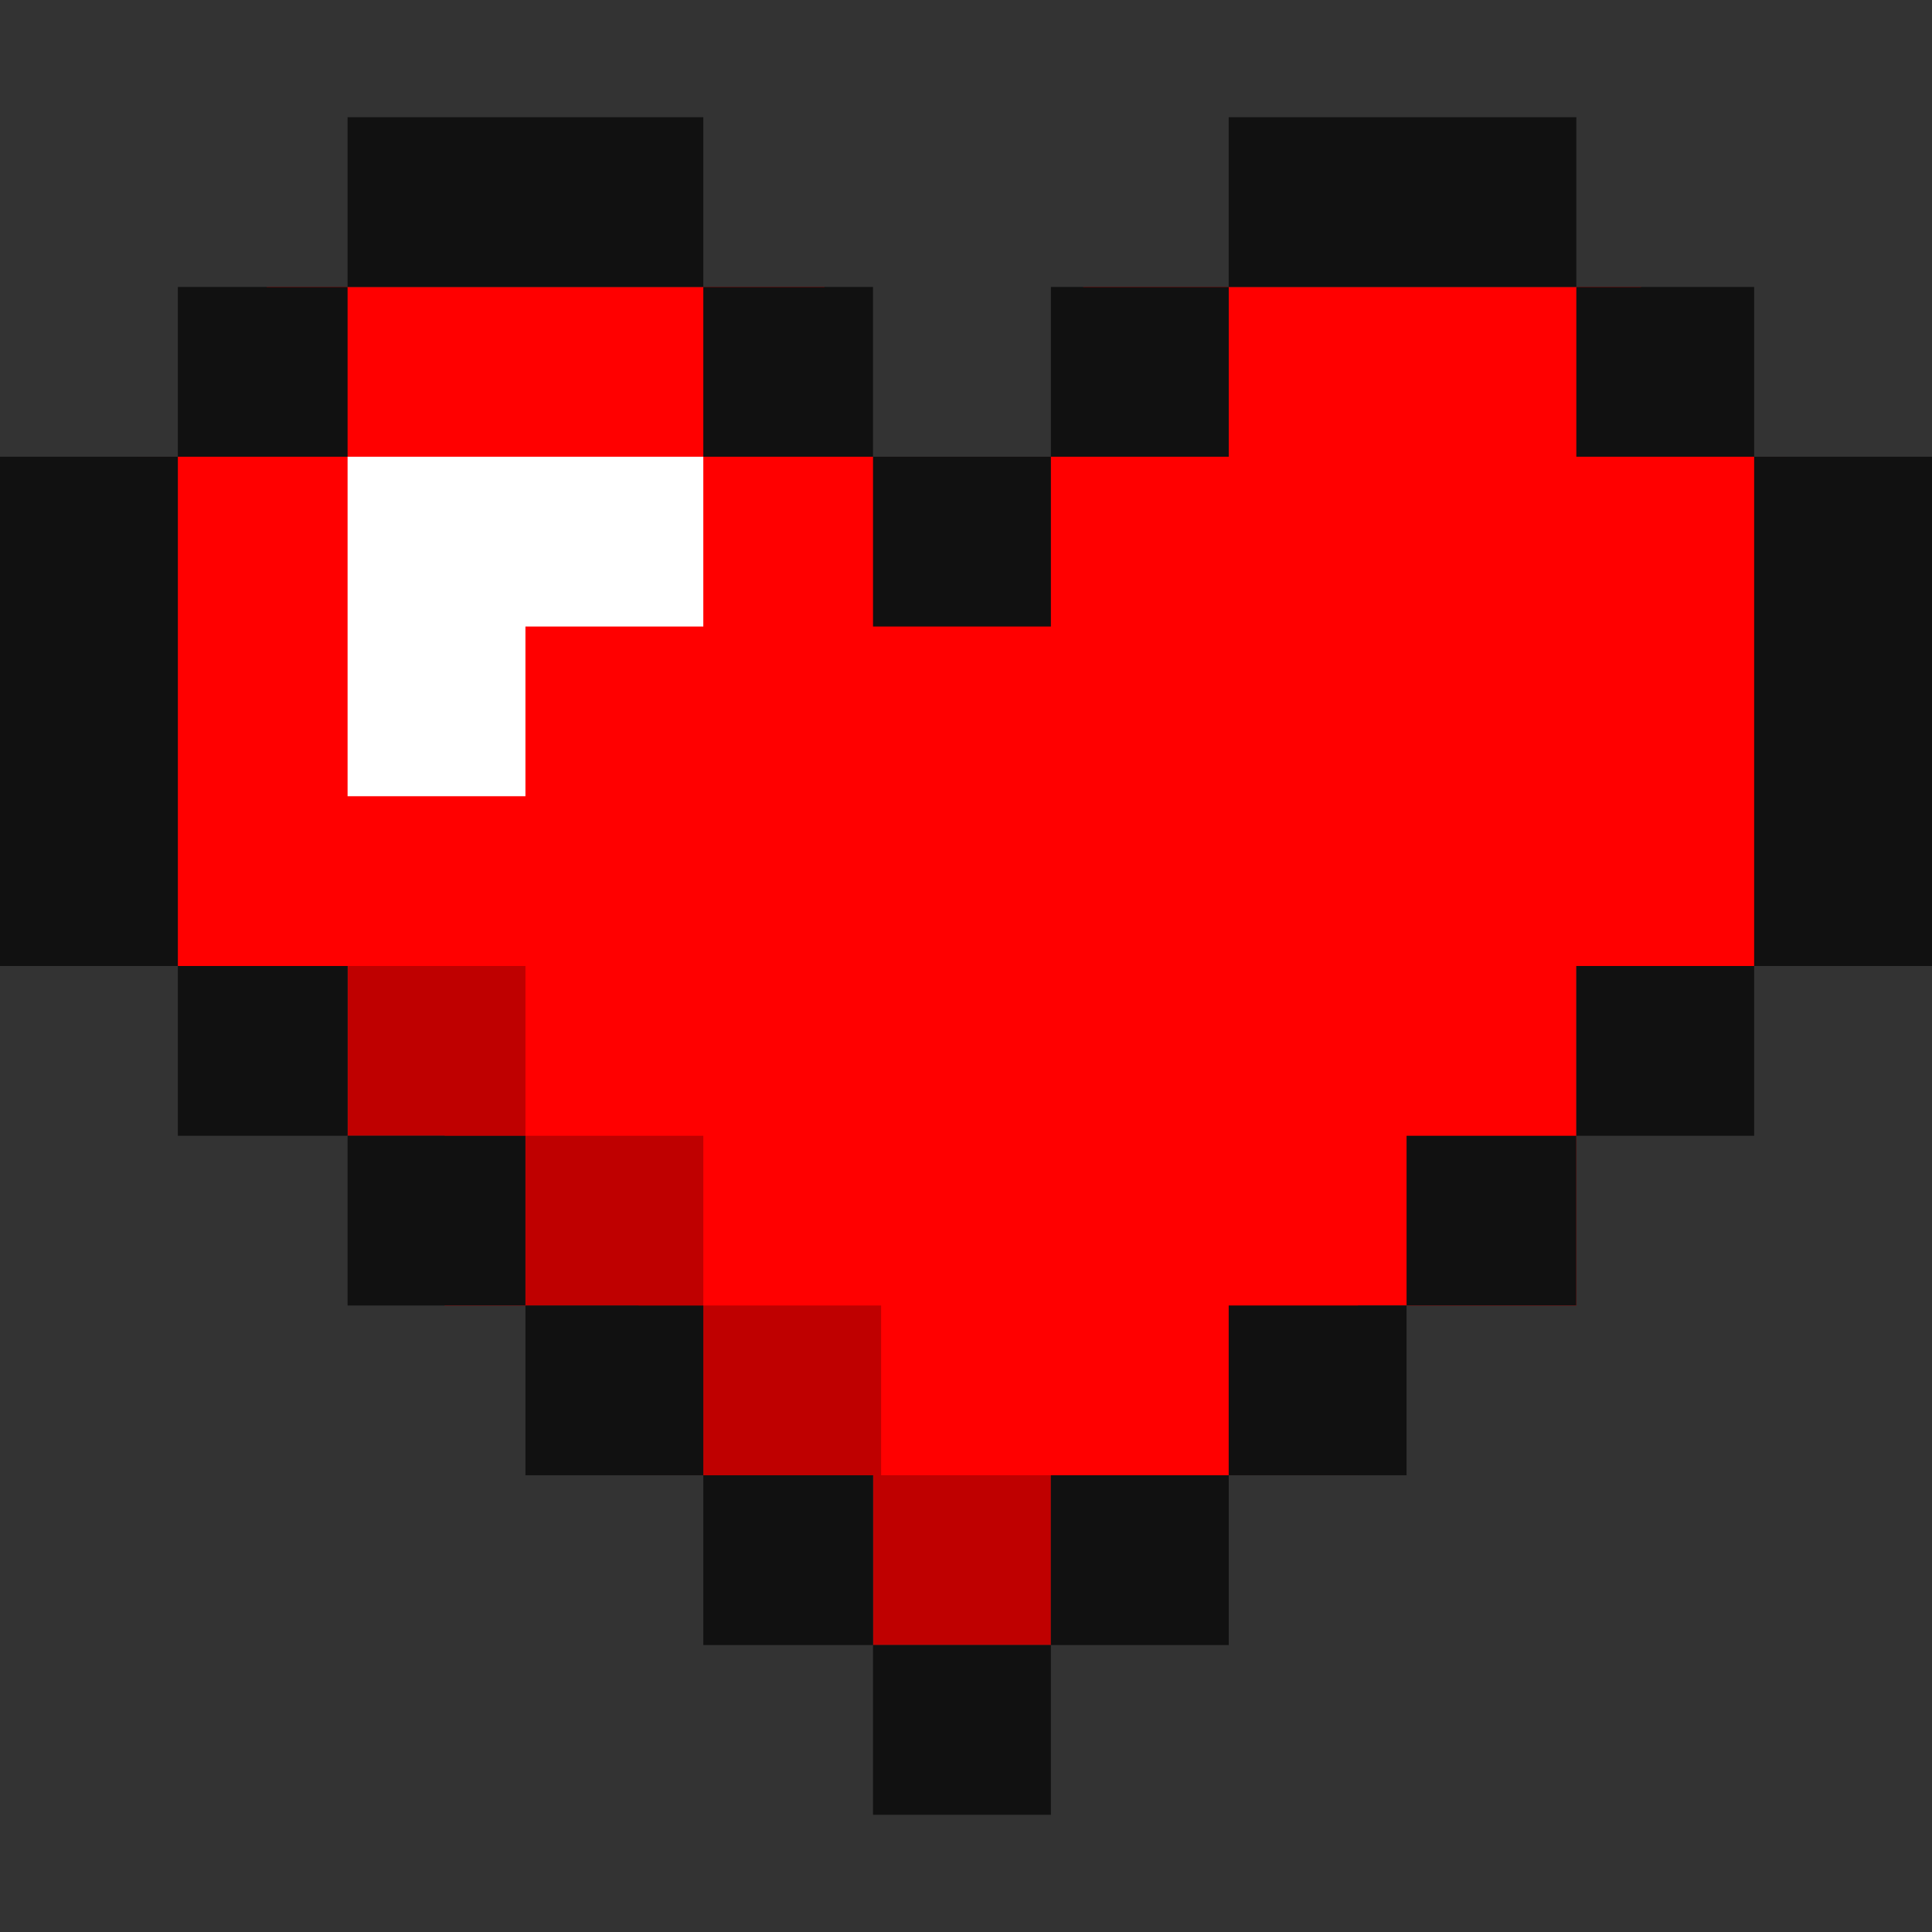 <?xml version="1.0" encoding="utf-8"?>
<!-- Generator: Adobe Illustrator 24.3.0, SVG Export Plug-In . SVG Version: 6.00 Build 0)  -->
<svg version="1.1" id="レイヤー_1" xmlns="http://www.w3.org/2000/svg" xmlns:xlink="http://www.w3.org/1999/xlink" x="0px"
	 y="0px" width="32px" height="32px" viewBox="0 0 32 32" style="enable-background:new 0 0 32 32;" xml:space="preserve">
<rect x="0" y="0" width="32" height="32" fill="#333333" stroke="none"/>
<style type="text/css">
	.st0{fill:#BF0000;}
	.st1{fill:#FF0000;}
	.st2{fill:#111111;}
	.st3{fill:#FFFFFF;}
</style>
<g>
	<g>
		<g>
			<path class="st0" d="M5.757,13.188H2.946V16h2.946v-2.812H5.757z"/>
			<polygon class="st1" points="29.59,7.565 27.18,7.565 27.18,4.753 17.941,4.753 17.941,7.565 13.657,7.565 13.657,4.753 
				4.418,4.753 4.418,7.565 2.276,7.565 2.276,16 7.364,16 7.364,21.623 10.577,21.623 10.577,24.435 22.494,24.435 22.494,21.623 
				26.109,21.623 26.109,16 29.59,16 			"/>
			<path class="st0" d="M8.703,16H5.757v2.812h2.946V16z"/>
			<path class="st0" d="M11.649,18.812H8.703v2.812h2.946V18.812z"/>
			<path class="st0" d="M14.46,21.623h-2.812v2.812h2.946v-2.812H14.46z"/>
			<path class="st0" d="M17.406,24.435H14.46v2.812h2.946V24.435z"/>
		</g>
	</g>
	<polygon class="st2" points="8.703,4.753 11.649,4.753 11.649,1.941 8.703,1.941 8.703,1.941 5.757,1.941 5.757,4.753 	"/>
	<polygon class="st2" points="23.297,4.753 26.109,4.753 26.109,1.941 23.297,1.941 23.297,1.941 20.351,1.941 20.351,4.753 	"/>
	<polygon class="st2" points="2.946,7.565 0,7.565 0,10.377 0,13.188 0,16 2.946,16 2.946,18.812 5.757,18.812 5.757,16 2.946,16 
		2.946,13.188 2.946,10.377 2.946,7.565 5.757,7.565 5.757,4.753 2.946,4.753 	"/>
	<polygon class="st2" points="14.46,4.753 11.649,4.753 11.649,7.565 14.46,7.565 14.46,10.377 17.406,10.377 17.406,7.565 
		14.46,7.565 	"/>
	<rect x="17.406" y="4.753" class="st2" width="2.946" height="2.812"/>
	<polygon class="st2" points="29.054,4.753 26.109,4.753 26.109,7.565 29.054,7.565 29.054,10.377 29.054,13.188 29.054,16 
		26.109,16 26.109,18.812 29.054,18.812 29.054,16 32,16 32,13.188 32,10.377 32,7.565 29.054,7.565 	"/>
	<polygon class="st2" points="23.297,21.623 20.351,21.623 20.351,24.435 23.297,24.435 23.297,21.623 26.109,21.623 26.109,18.812 
		23.297,18.812 	"/>
	<polygon class="st2" points="11.649,24.435 11.649,21.623 8.703,21.623 8.703,18.812 5.757,18.812 5.757,21.623 8.703,21.623 
		8.703,24.435 	"/>
	<polygon class="st2" points="14.46,24.435 11.649,24.435 11.649,27.247 14.46,27.247 14.46,30.059 17.406,30.059 17.406,27.247 
		14.46,27.247 	"/>
	<rect x="17.406" y="24.435" class="st2" width="2.946" height="2.812"/>
	<polygon class="st3" points="8.703,7.565 8.703,7.565 5.757,7.565 5.757,10.377 5.757,13.188 8.703,13.188 8.703,10.377 
		11.649,10.377 11.649,7.565 	"/>
</g>
</svg>
